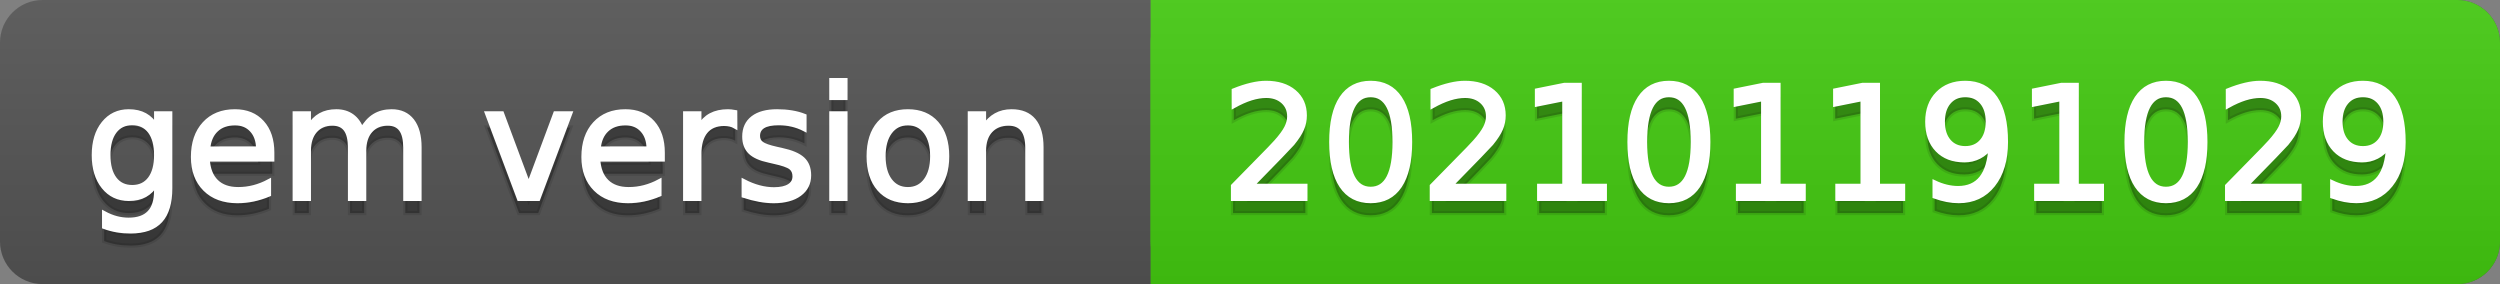 <svg
  width="176"
  height="20"
  xmlns="http://www.w3.org/2000/svg">
  <rect width="100%" height="100%" fill="#808080" stroke="none"/>
  <defs>
    <linearGradient
      id="a"
      x1="0"
      y1="0"
      x2="0"
      y2="1"
      gradientUnits="userSpaceOnUse"
      gradientTransform="matrix(176 0 0 20 -0 0)">
      <stop
        offset="0"
        stop-color="#bbbbbb"
        stop-opacity="0.1"/>
      <stop
        offset="1"
        stop-color="#000000"
        stop-opacity="0.1"/>
    </linearGradient>
  </defs>
  <path
    fill="#555555"
    stroke="none"
    d="M 3 0 L 173 0 C 174.657 0 176 1.343 176 3 L 176 17 C 176 18.657 174.657 20 173 20 L 3 20 C 1.343 20 0 18.657 0 17 L 0 3 C -0 1.343 1.343 0 3 0 Z"/>
  <path
    fill="#44cc11"
    stroke="none"
    d="M 84 0 L 173 0 C 174.657 0 176 1.343 176 3 L 176 17 C 176 18.657 174.657 20 173 20 L 84 20 C 82.343 20 81 18.657 81 17 L 81 3 C 81 1.343 82.343 0 84 0 Z"/>
  <path
    fill="#44cc11"
    stroke="none"
    d="M 81 0 L 94 0 L 94 20 L 81 20 Z"/>
  <path
    fill="url(#a)"
    stroke="none"
    d="M 3 0 L 173 0 C 174.657 0 176 1.343 176 3 L 176 17 C 176 18.657 174.657 20 173 20 L 3 20 C 1.343 20 0 18.657 0 17 L 0 3 C -0 1.343 1.343 0 3 0 Z"/>
  <g>
    <g
      id="tBack">
      <path
        fill="#010101"
        fill-opacity="0.3"
        stroke="#010101"
        stroke-opacity="0.102"
        stroke-width="0.3"
        d="M 10.995 11.922 Q 10.995 10.848 10.552 10.257 Q 10.109 9.667 9.309 9.667 Q 8.514 9.667 8.071 10.257 Q 7.627 10.848 7.627 11.922 Q 7.627 12.991 8.071 13.582 Q 8.514 14.173 9.309 14.173 Q 10.109 14.173 10.552 13.582 Q 10.995 12.991 10.995 11.922 Z M 11.983 14.253 Q 11.983 15.79 11.301 16.539 Q 10.619 17.288 9.212 17.288 Q 8.691 17.288 8.229 17.21 Q 7.767 17.132 7.332 16.971 L 7.332 16.01 Q 7.767 16.246 8.191 16.359 Q 8.616 16.472 9.056 16.472 Q 10.028 16.472 10.512 15.964 Q 10.995 15.457 10.995 14.431 L 10.995 13.942 Q 10.689 14.474 10.211 14.737 Q 9.733 15 9.067 15 Q 7.96 15 7.284 14.157 Q 6.607 13.313 6.607 11.922 Q 6.607 10.526 7.284 9.683 Q 7.96 8.839 9.067 8.839 Q 9.733 8.839 10.211 9.103 Q 10.689 9.366 10.995 9.897 L 10.995 8.984 L 11.983 8.984 L 11.983 14.253 Z M 19.165 11.745 L 19.165 12.229 L 14.621 12.229 Q 14.685 13.249 15.236 13.783 Q 15.786 14.318 16.769 14.318 Q 17.338 14.318 17.873 14.178 Q 18.407 14.039 18.934 13.759 L 18.934 14.694 Q 18.402 14.919 17.843 15.038 Q 17.285 15.156 16.71 15.156 Q 15.271 15.156 14.43 14.318 Q 13.589 13.48 13.589 12.051 Q 13.589 10.574 14.387 9.707 Q 15.185 8.839 16.538 8.839 Q 17.752 8.839 18.458 9.621 Q 19.165 10.402 19.165 11.745 Z M 18.176 11.455 Q 18.166 10.644 17.722 10.161 Q 17.279 9.677 16.549 9.677 Q 15.722 9.677 15.225 10.145 Q 14.728 10.612 14.653 11.46 L 18.176 11.455 Z M 25.47 10.139 Q 25.841 9.473 26.356 9.156 Q 26.872 8.839 27.57 8.839 Q 28.51 8.839 29.021 9.497 Q 29.531 10.155 29.531 11.369 L 29.531 15 L 28.537 15 L 28.537 11.401 Q 28.537 10.537 28.231 10.118 Q 27.925 9.699 27.296 9.699 Q 26.528 9.699 26.083 10.209 Q 25.637 10.719 25.637 11.6 L 25.637 15 L 24.643 15 L 24.643 11.401 Q 24.643 10.531 24.337 10.115 Q 24.031 9.699 23.392 9.699 Q 22.634 9.699 22.188 10.212 Q 21.743 10.725 21.743 11.6 L 21.743 15 L 20.749 15 L 20.749 8.984 L 21.743 8.984 L 21.743 9.919 Q 22.081 9.366 22.554 9.103 Q 23.026 8.839 23.676 8.839 Q 24.332 8.839 24.791 9.172 Q 25.25 9.505 25.47 10.139 Z M 34.29 8.984 L 35.337 8.984 L 37.217 14.033 L 39.097 8.984 L 40.144 8.984 L 37.888 15 L 36.545 15 L 34.29 8.984 Z M 46.654 11.745 L 46.654 12.229 L 42.11 12.229 Q 42.174 13.249 42.725 13.783 Q 43.275 14.318 44.258 14.318 Q 44.828 14.318 45.362 14.178 Q 45.896 14.039 46.423 13.759 L 46.423 14.694 Q 45.891 14.919 45.333 15.038 Q 44.774 15.156 44.199 15.156 Q 42.76 15.156 41.919 14.318 Q 41.079 13.48 41.079 12.051 Q 41.079 10.574 41.876 9.707 Q 42.674 8.839 44.027 8.839 Q 45.241 8.839 45.948 9.621 Q 46.654 10.402 46.654 11.745 Z M 45.666 11.455 Q 45.655 10.644 45.212 10.161 Q 44.769 9.677 44.038 9.677 Q 43.211 9.677 42.714 10.145 Q 42.217 10.612 42.142 11.46 L 45.666 11.455 Z M 51.762 9.908 Q 51.595 9.812 51.399 9.766 Q 51.203 9.72 50.967 9.72 Q 50.129 9.72 49.68 10.265 Q 49.232 10.811 49.232 11.831 L 49.232 15 L 48.238 15 L 48.238 8.984 L 49.232 8.984 L 49.232 9.919 Q 49.543 9.371 50.043 9.105 Q 50.542 8.839 51.257 8.839 Q 51.359 8.839 51.482 8.853 Q 51.606 8.866 51.756 8.893 L 51.762 9.908 Z M 56.633 9.162 L 56.633 10.096 Q 56.214 9.881 55.763 9.774 Q 55.312 9.667 54.829 9.667 Q 54.093 9.667 53.725 9.892 Q 53.357 10.118 53.357 10.569 Q 53.357 10.913 53.62 11.109 Q 53.883 11.305 54.678 11.482 L 55.017 11.557 Q 56.069 11.783 56.512 12.194 Q 56.956 12.604 56.956 13.34 Q 56.956 14.178 56.292 14.667 Q 55.629 15.156 54.469 15.156 Q 53.985 15.156 53.462 15.062 Q 52.938 14.968 52.358 14.78 L 52.358 13.759 Q 52.906 14.044 53.438 14.186 Q 53.969 14.329 54.49 14.329 Q 55.188 14.329 55.564 14.09 Q 55.94 13.851 55.94 13.416 Q 55.94 13.013 55.669 12.798 Q 55.398 12.583 54.479 12.384 L 54.136 12.304 Q 53.217 12.11 52.809 11.71 Q 52.401 11.31 52.401 10.612 Q 52.401 9.763 53.002 9.301 Q 53.604 8.839 54.71 8.839 Q 55.258 8.839 55.742 8.92 Q 56.225 9 56.633 9.162 Z M 58.529 8.984 L 59.518 8.984 L 59.518 15 L 58.529 15 L 58.529 8.984 Z M 58.529 6.643 L 59.518 6.643 L 59.518 7.894 L 58.529 7.894 L 58.529 6.643 Z M 63.917 9.677 Q 63.122 9.677 62.66 10.298 Q 62.198 10.918 62.198 11.998 Q 62.198 13.077 62.657 13.698 Q 63.116 14.318 63.917 14.318 Q 64.706 14.318 65.168 13.695 Q 65.63 13.072 65.63 11.998 Q 65.63 10.929 65.168 10.303 Q 64.706 9.677 63.917 9.677 Z M 63.917 8.839 Q 65.206 8.839 65.941 9.677 Q 66.677 10.515 66.677 11.998 Q 66.677 13.475 65.941 14.315 Q 65.206 15.156 63.917 15.156 Q 62.622 15.156 61.889 14.315 Q 61.156 13.475 61.156 11.998 Q 61.156 10.515 61.889 9.677 Q 62.622 8.839 63.917 8.839 Z M 73.316 11.369 L 73.316 15 L 72.328 15 L 72.328 11.401 Q 72.328 10.547 71.995 10.123 Q 71.662 9.699 70.996 9.699 Q 70.195 9.699 69.733 10.209 Q 69.271 10.719 69.271 11.6 L 69.271 15 L 68.278 15 L 68.278 8.984 L 69.271 8.984 L 69.271 9.919 Q 69.626 9.376 70.107 9.108 Q 70.587 8.839 71.216 8.839 Q 72.252 8.839 72.784 9.481 Q 73.316 10.123 73.316 11.369 Z"/>
    </g>
    <g
      id="tText">
      <path
        fill="#ffffff"
        stroke="#ffffff"
        stroke-width="0.3"
        d="M 10.995 10.922 Q 10.995 9.848 10.552 9.257 Q 10.109 8.667 9.309 8.667 Q 8.514 8.667 8.071 9.257 Q 7.627 9.848 7.627 10.922 Q 7.627 11.991 8.071 12.582 Q 8.514 13.173 9.309 13.173 Q 10.109 13.173 10.552 12.582 Q 10.995 11.991 10.995 10.922 Z M 11.983 13.253 Q 11.983 14.79 11.301 15.539 Q 10.619 16.288 9.212 16.288 Q 8.691 16.288 8.229 16.21 Q 7.767 16.132 7.332 15.971 L 7.332 15.01 Q 7.767 15.246 8.191 15.359 Q 8.616 15.472 9.056 15.472 Q 10.028 15.472 10.512 14.964 Q 10.995 14.457 10.995 13.431 L 10.995 12.942 Q 10.689 13.474 10.211 13.737 Q 9.733 14 9.067 14 Q 7.96 14 7.284 13.157 Q 6.607 12.313 6.607 10.922 Q 6.607 9.526 7.284 8.683 Q 7.96 7.839 9.067 7.839 Q 9.733 7.839 10.211 8.103 Q 10.689 8.366 10.995 8.897 L 10.995 7.984 L 11.983 7.984 L 11.983 13.253 Z M 19.165 10.745 L 19.165 11.229 L 14.621 11.229 Q 14.685 12.249 15.236 12.783 Q 15.786 13.318 16.769 13.318 Q 17.338 13.318 17.873 13.178 Q 18.407 13.039 18.934 12.759 L 18.934 13.694 Q 18.402 13.919 17.843 14.038 Q 17.285 14.156 16.71 14.156 Q 15.271 14.156 14.43 13.318 Q 13.589 12.48 13.589 11.051 Q 13.589 9.574 14.387 8.707 Q 15.185 7.839 16.538 7.839 Q 17.752 7.839 18.458 8.621 Q 19.165 9.402 19.165 10.745 Z M 18.176 10.455 Q 18.166 9.644 17.722 9.161 Q 17.279 8.677 16.549 8.677 Q 15.722 8.677 15.225 9.145 Q 14.728 9.612 14.653 10.46 L 18.176 10.455 Z M 25.47 9.139 Q 25.841 8.473 26.356 8.156 Q 26.872 7.839 27.57 7.839 Q 28.51 7.839 29.021 8.497 Q 29.531 9.155 29.531 10.369 L 29.531 14 L 28.537 14 L 28.537 10.401 Q 28.537 9.537 28.231 9.118 Q 27.925 8.699 27.296 8.699 Q 26.528 8.699 26.083 9.209 Q 25.637 9.719 25.637 10.6 L 25.637 14 L 24.643 14 L 24.643 10.401 Q 24.643 9.531 24.337 9.115 Q 24.031 8.699 23.392 8.699 Q 22.634 8.699 22.188 9.212 Q 21.743 9.725 21.743 10.6 L 21.743 14 L 20.749 14 L 20.749 7.984 L 21.743 7.984 L 21.743 8.919 Q 22.081 8.366 22.554 8.103 Q 23.026 7.839 23.676 7.839 Q 24.332 7.839 24.791 8.172 Q 25.25 8.505 25.47 9.139 Z M 34.29 7.984 L 35.337 7.984 L 37.217 13.033 L 39.097 7.984 L 40.144 7.984 L 37.888 14 L 36.545 14 L 34.29 7.984 Z M 46.654 10.745 L 46.654 11.229 L 42.11 11.229 Q 42.174 12.249 42.725 12.783 Q 43.275 13.318 44.258 13.318 Q 44.828 13.318 45.362 13.178 Q 45.896 13.039 46.423 12.759 L 46.423 13.694 Q 45.891 13.919 45.333 14.038 Q 44.774 14.156 44.199 14.156 Q 42.76 14.156 41.919 13.318 Q 41.079 12.48 41.079 11.051 Q 41.079 9.574 41.876 8.707 Q 42.674 7.839 44.027 7.839 Q 45.241 7.839 45.948 8.621 Q 46.654 9.402 46.654 10.745 Z M 45.666 10.455 Q 45.655 9.644 45.212 9.161 Q 44.769 8.677 44.038 8.677 Q 43.211 8.677 42.714 9.145 Q 42.217 9.612 42.142 10.46 L 45.666 10.455 Z M 51.762 8.908 Q 51.595 8.812 51.399 8.766 Q 51.203 8.72 50.967 8.72 Q 50.129 8.72 49.68 9.265 Q 49.232 9.811 49.232 10.831 L 49.232 14 L 48.238 14 L 48.238 7.984 L 49.232 7.984 L 49.232 8.919 Q 49.543 8.371 50.043 8.105 Q 50.542 7.839 51.257 7.839 Q 51.359 7.839 51.482 7.853 Q 51.606 7.866 51.756 7.893 L 51.762 8.908 Z M 56.633 8.162 L 56.633 9.096 Q 56.214 8.881 55.763 8.774 Q 55.312 8.667 54.829 8.667 Q 54.093 8.667 53.725 8.892 Q 53.357 9.118 53.357 9.569 Q 53.357 9.913 53.62 10.109 Q 53.883 10.305 54.678 10.482 L 55.017 10.557 Q 56.069 10.783 56.512 11.194 Q 56.956 11.604 56.956 12.34 Q 56.956 13.178 56.292 13.667 Q 55.629 14.156 54.469 14.156 Q 53.985 14.156 53.462 14.062 Q 52.938 13.968 52.358 13.78 L 52.358 12.759 Q 52.906 13.044 53.438 13.186 Q 53.969 13.329 54.49 13.329 Q 55.188 13.329 55.564 13.09 Q 55.94 12.851 55.94 12.416 Q 55.94 12.013 55.669 11.798 Q 55.398 11.583 54.479 11.384 L 54.136 11.304 Q 53.217 11.11 52.809 10.71 Q 52.401 10.31 52.401 9.612 Q 52.401 8.763 53.002 8.301 Q 53.604 7.839 54.71 7.839 Q 55.258 7.839 55.742 7.92 Q 56.225 8 56.633 8.162 Z M 58.529 7.984 L 59.518 7.984 L 59.518 14 L 58.529 14 L 58.529 7.984 Z M 58.529 5.643 L 59.518 5.643 L 59.518 6.894 L 58.529 6.894 L 58.529 5.643 Z M 63.917 8.677 Q 63.122 8.677 62.66 9.298 Q 62.198 9.918 62.198 10.998 Q 62.198 12.077 62.657 12.698 Q 63.116 13.318 63.917 13.318 Q 64.706 13.318 65.168 12.695 Q 65.63 12.072 65.63 10.998 Q 65.63 9.929 65.168 9.303 Q 64.706 8.677 63.917 8.677 Z M 63.917 7.839 Q 65.206 7.839 65.941 8.677 Q 66.677 9.515 66.677 10.998 Q 66.677 12.475 65.941 13.315 Q 65.206 14.156 63.917 14.156 Q 62.622 14.156 61.889 13.315 Q 61.156 12.475 61.156 10.998 Q 61.156 9.515 61.889 8.677 Q 62.622 7.839 63.917 7.839 Z M 73.316 10.369 L 73.316 14 L 72.328 14 L 72.328 10.401 Q 72.328 9.547 71.995 9.123 Q 71.662 8.699 70.996 8.699 Q 70.195 8.699 69.733 9.209 Q 69.271 9.719 69.271 10.6 L 69.271 14 L 68.278 14 L 68.278 7.984 L 69.271 7.984 L 69.271 8.919 Q 69.626 8.376 70.107 8.108 Q 70.587 7.839 71.216 7.839 Q 72.252 7.839 72.784 8.481 Q 73.316 9.123 73.316 10.369 Z"/>
    </g>
  </g>
  <g>
    <g
      id="vBack">
      <path
        fill="#010101"
        fill-opacity="0.3"
        stroke="#010101"
        stroke-opacity="0.102"
        stroke-width="0.3"
        d="M 88.111 14.087 L 91.897 14.087 L 91.897 15 L 86.806 15 L 86.806 14.087 Q 87.423 13.448 88.49 12.371 Q 89.556 11.294 89.83 10.982 Q 90.351 10.397 90.557 9.991 Q 90.764 9.586 90.764 9.194 Q 90.764 8.555 90.316 8.152 Q 89.867 7.749 89.147 7.749 Q 88.637 7.749 88.071 7.926 Q 87.504 8.104 86.859 8.463 L 86.859 7.368 Q 87.515 7.104 88.084 6.97 Q 88.653 6.836 89.126 6.836 Q 90.372 6.836 91.113 7.459 Q 91.854 8.082 91.854 9.124 Q 91.854 9.618 91.669 10.061 Q 91.484 10.504 90.995 11.106 Q 90.861 11.262 90.141 12.006 Q 89.421 12.75 88.111 14.087 Z M 96.495 7.695 Q 95.657 7.695 95.236 8.52 Q 94.814 9.344 94.814 10.999 Q 94.814 12.647 95.236 13.472 Q 95.657 14.296 96.495 14.296 Q 97.338 14.296 97.76 13.472 Q 98.182 12.647 98.182 10.999 Q 98.182 9.344 97.76 8.52 Q 97.338 7.695 96.495 7.695 Z M 96.495 6.836 Q 97.843 6.836 98.555 7.902 Q 99.267 8.968 99.267 10.999 Q 99.267 13.023 98.555 14.09 Q 97.843 15.156 96.495 15.156 Q 95.147 15.156 94.435 14.09 Q 93.724 13.023 93.724 10.999 Q 93.724 8.968 94.435 7.902 Q 95.147 6.836 96.495 6.836 Z M 102.108 14.087 L 105.895 14.087 L 105.895 15 L 100.803 15 L 100.803 14.087 Q 101.42 13.448 102.487 12.371 Q 103.553 11.294 103.827 10.982 Q 104.348 10.397 104.554 9.991 Q 104.761 9.586 104.761 9.194 Q 104.761 8.555 104.313 8.152 Q 103.864 7.749 103.145 7.749 Q 102.634 7.749 102.068 7.926 Q 101.501 8.104 100.856 8.463 L 100.856 7.368 Q 101.512 7.104 102.081 6.97 Q 102.65 6.836 103.123 6.836 Q 104.369 6.836 105.11 7.459 Q 105.852 8.082 105.852 9.124 Q 105.852 9.618 105.666 10.061 Q 105.481 10.504 104.992 11.106 Q 104.858 11.262 104.138 12.006 Q 103.418 12.75 102.108 14.087 Z M 108.36 14.087 L 110.132 14.087 L 110.132 7.969 L 108.204 8.356 L 108.204 7.368 L 110.122 6.981 L 111.207 6.981 L 111.207 14.087 L 112.979 14.087 L 112.979 15 L 108.36 15 L 108.36 14.087 Z M 117.491 7.695 Q 116.653 7.695 116.231 8.52 Q 115.81 9.344 115.81 10.999 Q 115.81 12.647 116.231 13.472 Q 116.653 14.296 117.491 14.296 Q 118.334 14.296 118.756 13.472 Q 119.177 12.647 119.177 10.999 Q 119.177 9.344 118.756 8.52 Q 118.334 7.695 117.491 7.695 Z M 117.491 6.836 Q 118.839 6.836 119.551 7.902 Q 120.262 8.968 120.262 10.999 Q 120.262 13.023 119.551 14.09 Q 118.839 15.156 117.491 15.156 Q 116.143 15.156 115.431 14.09 Q 114.719 13.023 114.719 10.999 Q 114.719 8.968 115.431 7.902 Q 116.143 6.836 117.491 6.836 Z M 122.357 14.087 L 124.129 14.087 L 124.129 7.969 L 122.201 8.356 L 122.201 7.368 L 124.119 6.981 L 125.204 6.981 L 125.204 14.087 L 126.976 14.087 L 126.976 15 L 122.357 15 L 122.357 14.087 Z M 129.355 14.087 L 131.128 14.087 L 131.128 7.969 L 129.2 8.356 L 129.2 7.368 L 131.117 6.981 L 132.202 6.981 L 132.202 14.087 L 133.975 14.087 L 133.975 15 L 129.355 15 L 129.355 14.087 Z M 136.198 14.833 L 136.198 13.845 Q 136.606 14.039 137.025 14.141 Q 137.444 14.243 137.847 14.243 Q 138.921 14.243 139.488 13.52 Q 140.055 12.798 140.135 11.326 Q 139.824 11.788 139.346 12.035 Q 138.868 12.282 138.288 12.282 Q 137.084 12.282 136.384 11.554 Q 135.683 10.827 135.683 9.564 Q 135.683 8.329 136.413 7.583 Q 137.144 6.836 138.357 6.836 Q 139.749 6.836 140.482 7.902 Q 141.215 8.968 141.215 10.999 Q 141.215 12.895 140.315 14.025 Q 139.416 15.156 137.896 15.156 Q 137.487 15.156 137.068 15.075 Q 136.649 14.995 136.198 14.833 Z M 138.357 11.434 Q 139.088 11.434 139.515 10.934 Q 139.942 10.435 139.942 9.564 Q 139.942 8.7 139.515 8.198 Q 139.088 7.695 138.357 7.695 Q 137.627 7.695 137.2 8.198 Q 136.773 8.7 136.773 9.564 Q 136.773 10.435 137.2 10.934 Q 137.627 11.434 138.357 11.434 Z M 143.353 14.087 L 145.125 14.087 L 145.125 7.969 L 143.197 8.356 L 143.197 7.368 L 145.114 6.981 L 146.199 6.981 L 146.199 14.087 L 147.972 14.087 L 147.972 15 L 143.353 15 L 143.353 14.087 Z M 152.483 7.695 Q 151.646 7.695 151.224 8.52 Q 150.802 9.344 150.802 10.999 Q 150.802 12.647 151.224 13.472 Q 151.646 14.296 152.483 14.296 Q 153.327 14.296 153.748 13.472 Q 154.17 12.647 154.17 10.999 Q 154.17 9.344 153.748 8.52 Q 153.327 7.695 152.483 7.695 Z M 152.483 6.836 Q 153.832 6.836 154.543 7.902 Q 155.255 8.968 155.255 10.999 Q 155.255 13.023 154.543 14.09 Q 153.832 15.156 152.483 15.156 Q 151.135 15.156 150.424 14.09 Q 149.712 13.023 149.712 10.999 Q 149.712 8.968 150.424 7.902 Q 151.135 6.836 152.483 6.836 Z M 158.096 14.087 L 161.883 14.087 L 161.883 15 L 156.791 15 L 156.791 14.087 Q 157.409 13.448 158.475 12.371 Q 159.541 11.294 159.815 10.982 Q 160.336 10.397 160.543 9.991 Q 160.75 9.586 160.75 9.194 Q 160.75 8.555 160.301 8.152 Q 159.853 7.749 159.133 7.749 Q 158.623 7.749 158.056 7.926 Q 157.489 8.104 156.845 8.463 L 156.845 7.368 Q 157.5 7.104 158.069 6.97 Q 158.639 6.836 159.111 6.836 Q 160.357 6.836 161.099 7.459 Q 161.84 8.082 161.84 9.124 Q 161.84 9.618 161.655 10.061 Q 161.469 10.504 160.98 11.106 Q 160.846 11.262 160.126 12.006 Q 159.407 12.75 158.096 14.087 Z M 164.192 14.833 L 164.192 13.845 Q 164.601 14.039 165.02 14.141 Q 165.438 14.243 165.841 14.243 Q 166.916 14.243 167.482 13.52 Q 168.049 12.798 168.129 11.326 Q 167.818 11.788 167.34 12.035 Q 166.862 12.282 166.282 12.282 Q 165.079 12.282 164.378 11.554 Q 163.677 10.827 163.677 9.564 Q 163.677 8.329 164.407 7.583 Q 165.138 6.836 166.352 6.836 Q 167.743 6.836 168.476 7.902 Q 169.209 8.968 169.209 10.999 Q 169.209 12.895 168.309 14.025 Q 167.41 15.156 165.89 15.156 Q 165.481 15.156 165.062 15.075 Q 164.644 14.995 164.192 14.833 Z M 166.352 11.434 Q 167.082 11.434 167.509 10.934 Q 167.936 10.435 167.936 9.564 Q 167.936 8.7 167.509 8.198 Q 167.082 7.695 166.352 7.695 Q 165.621 7.695 165.194 8.198 Q 164.767 8.7 164.767 9.564 Q 164.767 10.435 165.194 10.934 Q 165.621 11.434 166.352 11.434 Z"/>
    </g>
    <g
      id="vText">
      <path
        fill="#ffffff"
        stroke="#ffffff"
        stroke-width="0.3"
        d="M 88.111 13.087 L 91.897 13.087 L 91.897 14 L 86.806 14 L 86.806 13.087 Q 87.423 12.448 88.49 11.371 Q 89.556 10.294 89.83 9.982 Q 90.351 9.397 90.557 8.991 Q 90.764 8.586 90.764 8.194 Q 90.764 7.555 90.316 7.152 Q 89.867 6.749 89.147 6.749 Q 88.637 6.749 88.071 6.926 Q 87.504 7.104 86.859 7.463 L 86.859 6.368 Q 87.515 6.104 88.084 5.97 Q 88.653 5.836 89.126 5.836 Q 90.372 5.836 91.113 6.459 Q 91.854 7.082 91.854 8.124 Q 91.854 8.618 91.669 9.061 Q 91.484 9.504 90.995 10.106 Q 90.861 10.262 90.141 11.006 Q 89.421 11.75 88.111 13.087 Z M 96.495 6.695 Q 95.657 6.695 95.236 7.52 Q 94.814 8.344 94.814 9.999 Q 94.814 11.647 95.236 12.472 Q 95.657 13.296 96.495 13.296 Q 97.338 13.296 97.76 12.472 Q 98.182 11.647 98.182 9.999 Q 98.182 8.344 97.76 7.52 Q 97.338 6.695 96.495 6.695 Z M 96.495 5.836 Q 97.843 5.836 98.555 6.902 Q 99.267 7.968 99.267 9.999 Q 99.267 12.023 98.555 13.09 Q 97.843 14.156 96.495 14.156 Q 95.147 14.156 94.435 13.09 Q 93.724 12.023 93.724 9.999 Q 93.724 7.968 94.435 6.902 Q 95.147 5.836 96.495 5.836 Z M 102.108 13.087 L 105.895 13.087 L 105.895 14 L 100.803 14 L 100.803 13.087 Q 101.42 12.448 102.487 11.371 Q 103.553 10.294 103.827 9.982 Q 104.348 9.397 104.554 8.991 Q 104.761 8.586 104.761 8.194 Q 104.761 7.555 104.313 7.152 Q 103.864 6.749 103.145 6.749 Q 102.634 6.749 102.068 6.926 Q 101.501 7.104 100.856 7.463 L 100.856 6.368 Q 101.512 6.104 102.081 5.97 Q 102.65 5.836 103.123 5.836 Q 104.369 5.836 105.11 6.459 Q 105.852 7.082 105.852 8.124 Q 105.852 8.618 105.666 9.061 Q 105.481 9.504 104.992 10.106 Q 104.858 10.262 104.138 11.006 Q 103.418 11.75 102.108 13.087 Z M 108.36 13.087 L 110.132 13.087 L 110.132 6.969 L 108.204 7.356 L 108.204 6.368 L 110.122 5.981 L 111.207 5.981 L 111.207 13.087 L 112.979 13.087 L 112.979 14 L 108.36 14 L 108.36 13.087 Z M 117.491 6.695 Q 116.653 6.695 116.231 7.52 Q 115.81 8.344 115.81 9.999 Q 115.81 11.647 116.231 12.472 Q 116.653 13.296 117.491 13.296 Q 118.334 13.296 118.756 12.472 Q 119.177 11.647 119.177 9.999 Q 119.177 8.344 118.756 7.52 Q 118.334 6.695 117.491 6.695 Z M 117.491 5.836 Q 118.839 5.836 119.551 6.902 Q 120.262 7.968 120.262 9.999 Q 120.262 12.023 119.551 13.09 Q 118.839 14.156 117.491 14.156 Q 116.143 14.156 115.431 13.09 Q 114.719 12.023 114.719 9.999 Q 114.719 7.968 115.431 6.902 Q 116.143 5.836 117.491 5.836 Z M 122.357 13.087 L 124.129 13.087 L 124.129 6.969 L 122.201 7.356 L 122.201 6.368 L 124.119 5.981 L 125.204 5.981 L 125.204 13.087 L 126.976 13.087 L 126.976 14 L 122.357 14 L 122.357 13.087 Z M 129.355 13.087 L 131.128 13.087 L 131.128 6.969 L 129.2 7.356 L 129.2 6.368 L 131.117 5.981 L 132.202 5.981 L 132.202 13.087 L 133.975 13.087 L 133.975 14 L 129.355 14 L 129.355 13.087 Z M 136.198 13.833 L 136.198 12.845 Q 136.606 13.039 137.025 13.141 Q 137.444 13.243 137.847 13.243 Q 138.921 13.243 139.488 12.52 Q 140.055 11.798 140.135 10.326 Q 139.824 10.788 139.346 11.035 Q 138.868 11.282 138.288 11.282 Q 137.084 11.282 136.384 10.554 Q 135.683 9.827 135.683 8.564 Q 135.683 7.329 136.413 6.583 Q 137.144 5.836 138.357 5.836 Q 139.749 5.836 140.482 6.902 Q 141.215 7.968 141.215 9.999 Q 141.215 11.895 140.315 13.025 Q 139.416 14.156 137.896 14.156 Q 137.487 14.156 137.068 14.075 Q 136.649 13.995 136.198 13.833 Z M 138.357 10.434 Q 139.088 10.434 139.515 9.934 Q 139.942 9.435 139.942 8.564 Q 139.942 7.7 139.515 7.198 Q 139.088 6.695 138.357 6.695 Q 137.627 6.695 137.2 7.198 Q 136.773 7.7 136.773 8.564 Q 136.773 9.435 137.2 9.934 Q 137.627 10.434 138.357 10.434 Z M 143.353 13.087 L 145.125 13.087 L 145.125 6.969 L 143.197 7.356 L 143.197 6.368 L 145.114 5.981 L 146.199 5.981 L 146.199 13.087 L 147.972 13.087 L 147.972 14 L 143.353 14 L 143.353 13.087 Z M 152.483 6.695 Q 151.646 6.695 151.224 7.52 Q 150.802 8.344 150.802 9.999 Q 150.802 11.647 151.224 12.472 Q 151.646 13.296 152.483 13.296 Q 153.327 13.296 153.748 12.472 Q 154.17 11.647 154.17 9.999 Q 154.17 8.344 153.748 7.52 Q 153.327 6.695 152.483 6.695 Z M 152.483 5.836 Q 153.832 5.836 154.543 6.902 Q 155.255 7.968 155.255 9.999 Q 155.255 12.023 154.543 13.09 Q 153.832 14.156 152.483 14.156 Q 151.135 14.156 150.424 13.09 Q 149.712 12.023 149.712 9.999 Q 149.712 7.968 150.424 6.902 Q 151.135 5.836 152.483 5.836 Z M 158.096 13.087 L 161.883 13.087 L 161.883 14 L 156.791 14 L 156.791 13.087 Q 157.409 12.448 158.475 11.371 Q 159.541 10.294 159.815 9.982 Q 160.336 9.397 160.543 8.991 Q 160.75 8.586 160.75 8.194 Q 160.75 7.555 160.301 7.152 Q 159.853 6.749 159.133 6.749 Q 158.623 6.749 158.056 6.926 Q 157.489 7.104 156.845 7.463 L 156.845 6.368 Q 157.5 6.104 158.069 5.97 Q 158.639 5.836 159.111 5.836 Q 160.357 5.836 161.099 6.459 Q 161.84 7.082 161.84 8.124 Q 161.84 8.618 161.655 9.061 Q 161.469 9.504 160.98 10.106 Q 160.846 10.262 160.126 11.006 Q 159.407 11.75 158.096 13.087 Z M 164.192 13.833 L 164.192 12.845 Q 164.601 13.039 165.02 13.141 Q 165.438 13.243 165.841 13.243 Q 166.916 13.243 167.482 12.52 Q 168.049 11.798 168.129 10.326 Q 167.818 10.788 167.34 11.035 Q 166.862 11.282 166.282 11.282 Q 165.079 11.282 164.378 10.554 Q 163.677 9.827 163.677 8.564 Q 163.677 7.329 164.407 6.583 Q 165.138 5.836 166.352 5.836 Q 167.743 5.836 168.476 6.902 Q 169.209 7.968 169.209 9.999 Q 169.209 11.895 168.309 13.025 Q 167.41 14.156 165.89 14.156 Q 165.481 14.156 165.062 14.075 Q 164.644 13.995 164.192 13.833 Z M 166.352 10.434 Q 167.082 10.434 167.509 9.934 Q 167.936 9.435 167.936 8.564 Q 167.936 7.7 167.509 7.198 Q 167.082 6.695 166.352 6.695 Q 165.621 6.695 165.194 7.198 Q 164.767 7.7 164.767 8.564 Q 164.767 9.435 165.194 9.934 Q 165.621 10.434 166.352 10.434 Z"/>
    </g>
  </g>
</svg>
